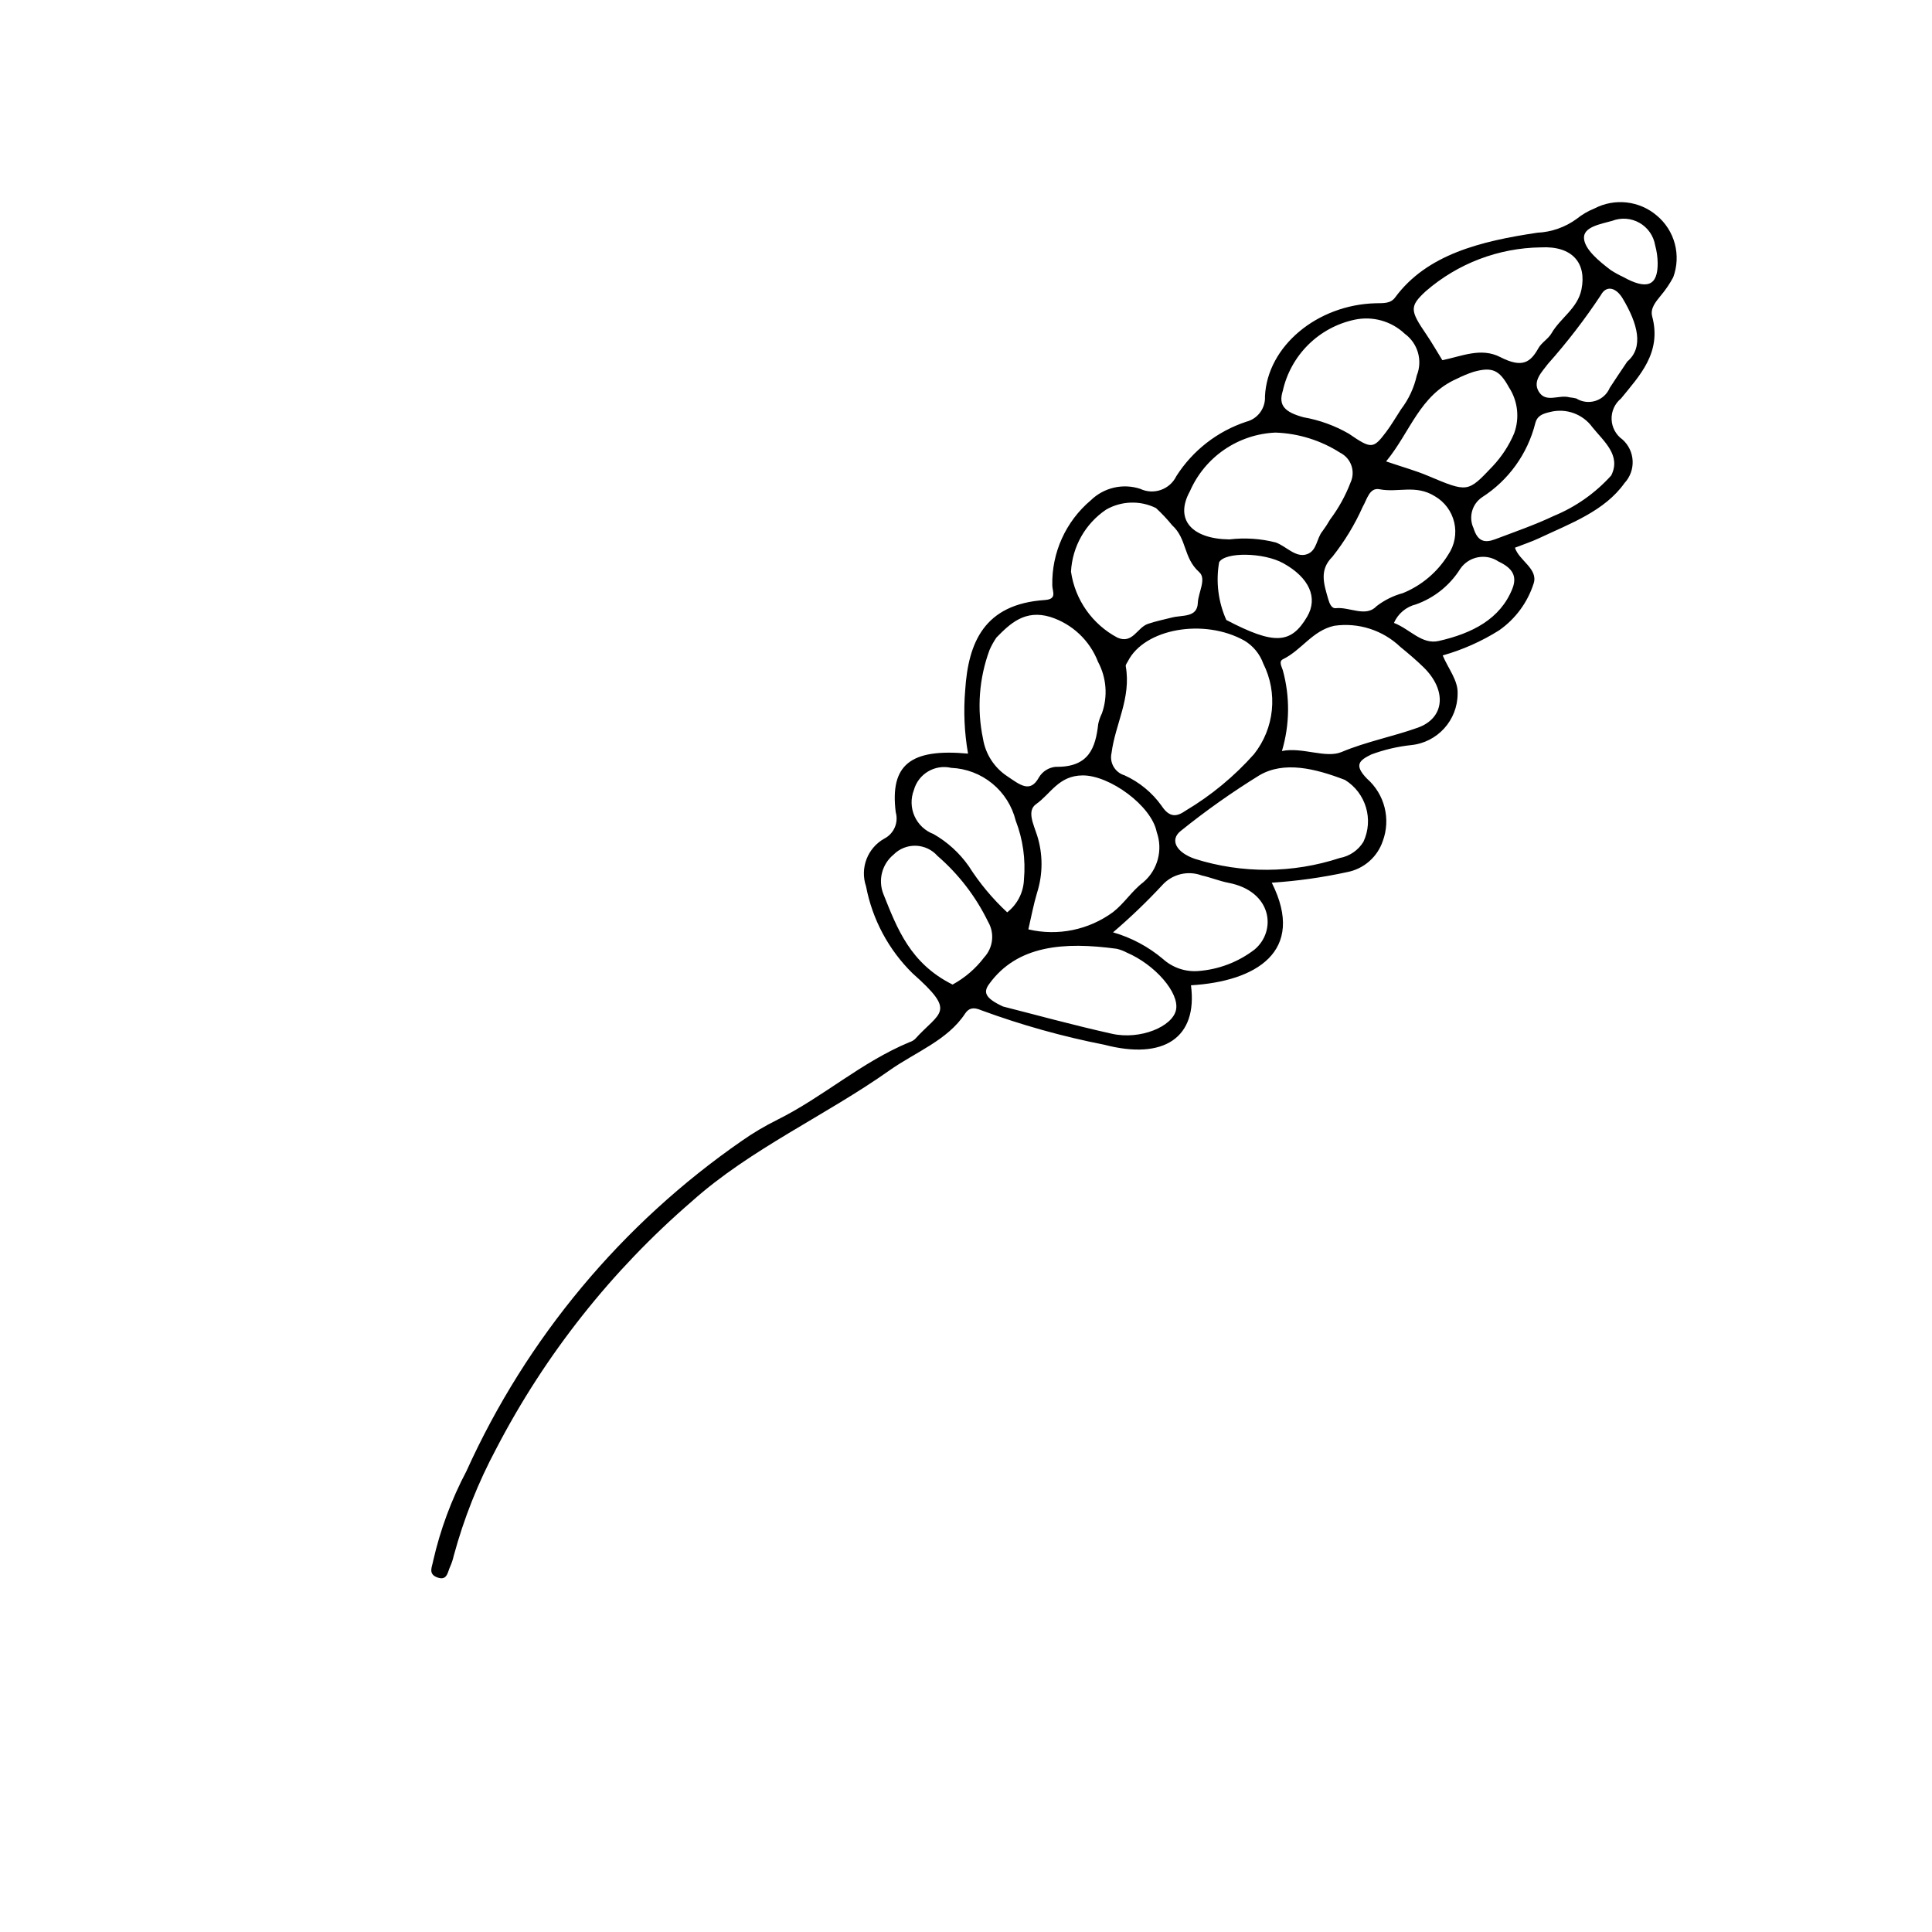 <?xml version="1.0" encoding="UTF-8"?>
<!-- The Best Svg Icon site in the world: iconSvg.co, Visit us! https://iconsvg.co -->
<svg fill="#000000" width="800px" height="800px" version="1.1" viewBox="144 144 512 512" xmlns="http://www.w3.org/2000/svg">
 <path d="m481.03 377.92c9.172 18.285-4.269 26.18-21.41 27.191 1.816 13.855-7.152 19.898-22.984 15.75-11.09-2.176-21.992-5.231-32.598-9.133-2.102-0.918-3.328-0.566-4.297 0.91-4.648 7.066-13.168 10.184-20.031 15.035-17.008 12.023-36.824 20.801-52.328 34.664v0.004c-21.293 18.352-38.895 40.594-51.855 65.535-4.828 9.023-8.617 18.566-11.289 28.445-0.219 0.977-0.535 1.934-0.945 2.848-0.691 1.457-0.77 4.019-3.676 2.754-2.152-0.941-1.082-2.773-0.84-4.215v-0.004c1.883-8.289 4.848-16.297 8.82-23.816 15.953-35.266 41.191-65.535 73.016-87.57 2.988-2.094 6.137-3.957 9.406-5.578 12.309-6.137 22.125-15.199 35.066-20.582 0.508-0.156 0.973-0.418 1.371-0.766 6.723-7.426 11.176-6.996-0.625-17.453-6.356-6.254-10.656-14.297-12.324-23.059-1.656-4.848 0.402-10.188 4.891-12.668 2.516-1.316 3.762-4.223 2.981-6.957-1.57-12.562 3.871-16.953 19.16-15.539-0.973-5.551-1.227-11.207-0.754-16.828 0.82-12.617 5.016-22.793 21.082-23.875 3.371-0.227 2.023-2.219 2-3.859-0.188-8.688 3.57-16.988 10.219-22.586 3.457-3.363 8.504-4.531 13.09-3.019 3.574 1.691 7.844 0.184 9.57-3.375 4.336-6.797 10.883-11.891 18.539-14.418 3.035-0.766 5.109-3.574 4.945-6.703 0.609-13.34 13.883-24.297 29.34-24.688 2.055-0.051 3.914 0.148 5.172-1.559 8.414-11.41 22.688-14.895 37.656-17.133h0.004c3.754-0.176 7.375-1.445 10.414-3.656 1.43-1.152 3.019-2.086 4.723-2.769 2.629-1.371 5.609-1.926 8.555-1.59 2.945 0.336 5.723 1.543 7.977 3.469 2.328 1.941 3.996 4.555 4.773 7.484 0.777 2.93 0.629 6.027-0.426 8.867-0.941 1.762-2.07 3.418-3.363 4.938-1.293 1.594-2.769 3.328-2.211 5.43 2.57 9.625-3.312 15.672-8.262 21.766-1.648 1.352-2.57 3.398-2.492 5.531 0.078 2.129 1.145 4.102 2.887 5.332 1.621 1.449 2.59 3.488 2.688 5.656 0.102 2.172-0.672 4.289-2.152 5.883-5.289 7.438-14.297 10.68-22.688 14.633-1.895 0.895-3.953 1.566-6.352 2.504 1.098 3.418 6.172 5.559 4.973 9.43-1.605 5.055-4.832 9.438-9.18 12.473-4.637 2.914-9.668 5.152-14.938 6.641 1.477 3.531 4.129 6.66 3.953 10.156-0.012 7.043-5.363 12.934-12.375 13.613-3.594 0.391-7.125 1.223-10.516 2.484-3.047 1.52-4.742 2.703-1.094 6.438v-0.004c2.277 2.012 3.891 4.664 4.633 7.609 0.742 2.945 0.578 6.047-0.477 8.895-1.434 4.242-5.035 7.383-9.434 8.227-6.582 1.434-13.262 2.375-19.988 2.809zm-38.113-58.703c-0.207 0.453-0.66 0.895-0.578 1.355 1.473 8.449-2.773 15.254-3.773 22.992-0.59 2.566 0.914 5.148 3.438 5.902 3.922 1.777 7.309 4.559 9.812 8.059 2.18 3.34 4.156 2.859 6.371 1.324v-0.004c6.789-4.043 12.914-9.105 18.16-15.016 2.641-3.352 4.273-7.387 4.703-11.633 0.43-4.25-0.359-8.531-2.273-12.344-0.914-2.539-2.676-4.684-4.988-6.074-10.715-6.004-26.48-3.188-30.871 5.438zm-36.668-2.992c-2.793 7.519-3.398 15.676-1.746 23.523 0.652 4.086 2.996 7.707 6.453 9.98 3.371 2.277 6.059 4.527 8.367 0.293l0.004-0.004c0.953-1.602 2.617-2.644 4.477-2.805 8.801 0.148 10.527-5.078 11.234-11.336 0.207-0.98 0.535-1.93 0.98-2.824 1.598-4.492 1.223-9.453-1.031-13.656-2.191-5.68-6.844-10.055-12.645-11.902-6.746-2.039-10.688 1.801-14.273 5.457-0.707 1.031-1.316 2.129-1.82 3.273zm77.477 26.805c5.344-1.121 11.609 2.027 15.816 0.258 6.477-2.727 13.602-4.09 20.191-6.445 7.231-2.586 7.699-9.965 1.543-15.992-1.934-1.895-4.078-3.703-6.125-5.375h-0.004c-4.68-4.484-11.164-6.566-17.582-5.633-5.82 1.316-8.559 6.41-13.574 8.863-1.152 0.562-0.355 1.918-0.047 2.871h0.004c1.941 7.031 1.863 14.465-0.223 21.453zm-67.203 47.262c7.793 1.84 15.996 0.164 22.445-4.578 3-2.336 5.012-5.641 8.047-7.93v-0.004c3.809-3.269 5.211-8.547 3.527-13.273-1.348-6.973-12.492-15.07-19.637-15.016-6.363 0.047-8.445 4.879-12.328 7.609-2.516 1.77-0.664 5.359 0.238 8.207h0.004c1.594 4.984 1.594 10.34 0 15.324-0.93 3.098-1.52 6.328-2.297 9.66zm79.977-108.63c2.246-2.992 4.062-6.281 5.402-9.777 1.375-2.938 0.164-6.438-2.731-7.898-5.129-3.285-11.047-5.133-17.133-5.348-4.859 0.199-9.562 1.766-13.574 4.512-4.012 2.746-7.168 6.562-9.117 11.02-4.144 7.504 0.465 12.652 10.453 12.777 4.113-0.492 8.285-0.215 12.297 0.812 2.805 1.023 5.32 4.168 8.297 3.102 2.641-0.945 2.484-4.16 4.062-6.074 0.742-1 1.422-2.043 2.043-3.125zm8.82 85.43c2.766-5.918 0.664-12.969-4.894-16.406-7.824-3.004-16.152-5.102-22.746-1.18h0.004c-7.207 4.449-14.125 9.344-20.719 14.652-3.133 2.438-1.168 5.777 3.672 7.441 12.516 3.953 25.961 3.875 38.43-0.223 2.598-0.477 4.871-2.031 6.254-4.285zm20.918-127.64c5.102-1.016 10.219-3.457 15.355-0.816 5.914 3.035 8.039 1.309 10.105-2.371 0.836-1.488 2.613-2.453 3.465-3.934 2.336-4.062 6.914-6.578 7.941-11.621 1.422-7.012-2.457-11.602-10.766-11.148l0.004-0.004c-11.223 0.145-22.027 4.262-30.5 11.621-4.379 4.039-4.152 5.129 0.148 11.445 1.449 2.129 2.707 4.34 4.246 6.828zm-75.898 39.184c-4.191-2.062-9.133-1.91-13.191 0.406-5.523 3.715-8.977 9.809-9.324 16.453 1.074 7.461 5.652 13.957 12.312 17.488 4.051 1.754 5.184-2.664 8.09-3.656 2.043-0.699 4.242-1.141 6.375-1.684 2.758-0.703 6.672 0.086 6.832-3.856 0.113-2.805 2.367-6.375 0.371-8.164-4.269-3.82-3.188-8.797-7.18-12.43h-0.004c-1.312-1.621-2.746-3.144-4.281-4.559zm-40.527 132.1c8.297 2.098 18.566 4.934 28.883 7.227 7.477 1.664 16.055-1.898 16.965-6.348 0.918-4.5-5.527-11.973-13.148-15.215v-0.004c-0.82-0.43-1.688-0.75-2.59-0.961-13.906-1.879-26.34-0.984-33.801 9.355-1.492 2.066-1.285 3.644 3.691 5.945zm105.49-158.29c2.019-2.644 3.438-5.695 4.16-8.941 1.594-3.973 0.285-8.523-3.176-11.043-3.551-3.367-8.531-4.762-13.312-3.734-4.648 0.992-8.918 3.301-12.289 6.648-3.375 3.352-5.715 7.598-6.746 12.242-1.195 3.82 0.504 5.602 5.516 6.965 4.215 0.738 8.27 2.207 11.98 4.34 5.996 4.109 6.492 4.082 9.922-0.473 1.344-1.785 2.457-3.723 3.945-6.004zm12.5 38.535v-0.004c1.691-2.496 2.266-5.582 1.586-8.52-0.676-2.934-2.547-5.457-5.156-6.961-5.094-3.164-9.719-0.875-14.645-1.84-2.688-0.527-3.316 2.719-4.422 4.59v-0.004c-2.117 4.75-4.824 9.215-8.055 13.293-3.531 3.512-2.301 7.125-1.113 11.254 0.328 1.133 0.879 2.516 2.019 2.387 3.531-0.406 7.957 2.492 10.746-0.508 2.086-1.613 4.473-2.801 7.016-3.488 4.992-2.035 9.203-5.609 12.023-10.203zm43.184-20.973c2.676-5.316-1.922-9.008-4.977-12.773v-0.004c-2.543-3.508-6.965-5.117-11.172-4.062-1.992 0.461-3.445 0.961-3.973 2.992-2.035 8.105-7.086 15.125-14.125 19.629-2.656 1.816-3.602 5.293-2.234 8.203 1.078 3.481 2.926 3.977 5.719 2.918 5.25-1.988 10.609-3.836 15.582-6.203h0.004c5.793-2.391 10.98-6.047 15.176-10.703zm-132.02 121.07c4.859 1.398 9.367 3.805 13.23 7.066 2.539 2.289 5.902 3.441 9.309 3.191 5.445-0.398 10.656-2.383 14.98-5.711 5.891-4.965 4.66-15.449-6.941-17.672-2.363-0.453-4.707-1.43-7.074-1.949-3.715-1.383-7.894-0.336-10.523 2.633-4.086 4.391-8.418 8.543-12.98 12.441zm72.367-124.8c4.574 1.555 7.836 2.449 10.953 3.762 10.723 4.512 10.648 4.523 17.254-2.445 2.402-2.547 4.336-5.496 5.707-8.715 1.512-4.074 1.004-8.625-1.379-12.262-2.547-4.648-4.492-5.438-9.375-4.074v-0.004c-1.523 0.508-3.008 1.125-4.441 1.848-9.867 4.363-12.258 14.035-18.719 21.887zm-114.89 138.64c3.273-1.785 6.133-4.246 8.383-7.219 2.387-2.59 2.797-6.434 1.004-9.465-3.234-6.648-7.789-12.57-13.383-17.406-1.461-1.656-3.543-2.633-5.75-2.699-2.207-0.066-4.344 0.785-5.898 2.356-3.078 2.531-4.164 6.766-2.684 10.469 3.629 9.086 7.082 18.359 18.328 23.965zm14.473-19.141h-0.004c2.699-2.106 4.328-5.297 4.445-8.719 0.477-5.297-0.27-10.633-2.188-15.594-0.957-3.863-3.137-7.312-6.219-9.832-3.078-2.519-6.891-3.973-10.867-4.144-4.348-1.004-8.715 1.594-9.902 5.894-0.863 2.238-0.797 4.727 0.18 6.914 0.98 2.188 2.793 3.894 5.035 4.738 3.688 2.109 6.867 5.004 9.312 8.477 2.863 4.508 6.293 8.629 10.203 12.266zm164.32-145.96c4.473-3.781 2.746-10.086-1.191-16.688-1.805-3.027-4.383-3.574-5.797-0.934v0.004c-4.234 6.402-8.922 12.492-14.023 18.227-1.512 2.059-4.144 4.496-2.453 7.328 1.895 3.168 5.387 0.73 8.176 1.547v-0.004c0.594 0.059 1.184 0.156 1.766 0.293 1.52 0.949 3.383 1.188 5.094 0.645 1.711-0.539 3.098-1.805 3.797-3.461 1.191-1.875 2.461-3.703 4.633-6.957zm-84.828 67.602c2.938-4.996 0.559-10.336-6.309-14.148-5.207-2.891-15.477-3.043-17.023-0.258-0.898 5.172-0.234 10.496 1.91 15.289 12.664 6.613 17.125 6.43 21.422-0.883zm23 1.656c4.305 1.676 7.379 5.809 11.871 4.789 8.91-2.023 16.305-5.828 19.504-13.828 1.309-3.277 0.145-5.441-3.672-7.231v-0.004c-3.34-2.238-7.859-1.371-10.133 1.945-2.742 4.375-6.879 7.695-11.738 9.422-2.602 0.641-4.758 2.453-5.832 4.906zm60.68-91.715c6.356 3.551 9.266 2.422 9.211-3.664-0.023-1.598-0.25-3.184-0.676-4.723-0.426-2.492-1.945-4.668-4.148-5.918-2.199-1.25-4.844-1.449-7.207-0.539-3.109 0.887-7.731 1.594-7.492 4.684 0.223 2.914 3.93 5.984 7.066 8.359h-0.004c1.039 0.68 2.125 1.281 3.25 1.801z"/>
</svg>